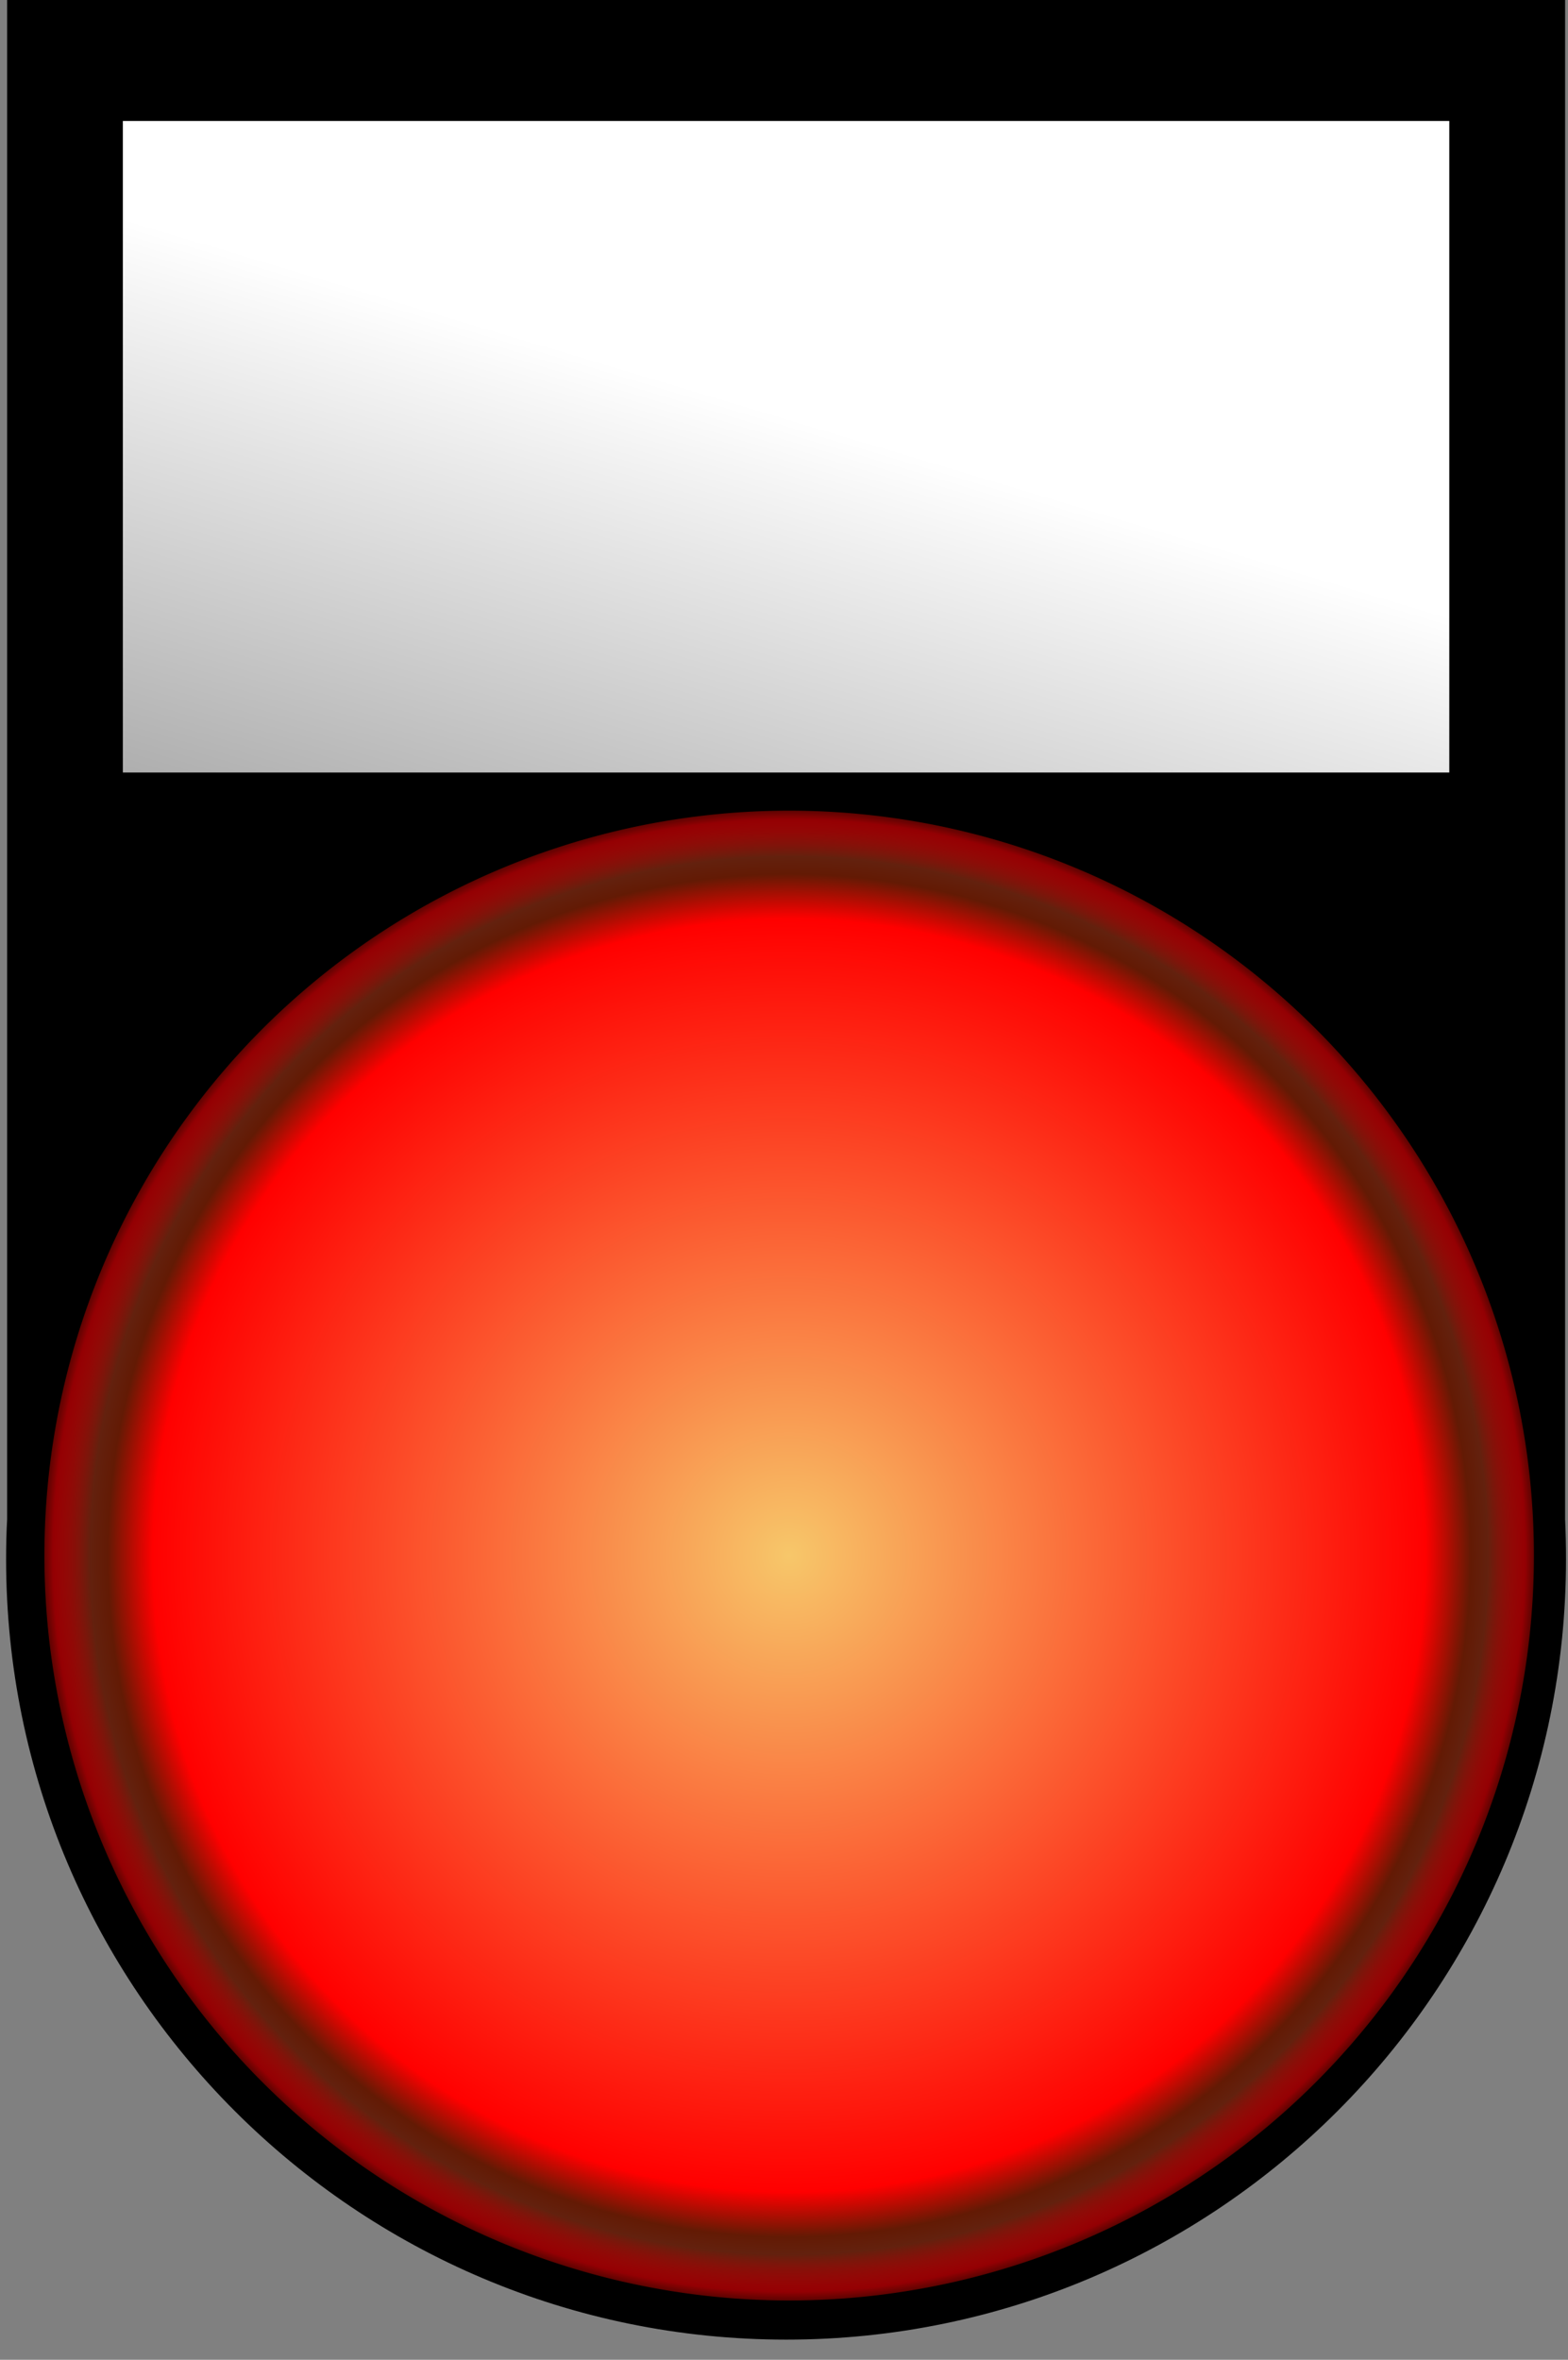 <svg xmlns="http://www.w3.org/2000/svg" viewBox="0 0 107 161" version="1.0"><rect x="0" y="0" width="107" height="161" fill="#808080" stroke="none"/><defs><radialGradient id="b" gradientUnits="userSpaceOnUse" cy="260.36" cx="387" r="14.136"><stop offset="0" stop-color="#f7c76a"/><stop offset=".838" stop-color="red"/><stop offset=".897" stop-color="#631a04"/><stop offset=".92" stop-color="#63210e"/><stop offset=".969" stop-color="#fd0005" stop-opacity=".585"/><stop offset="1" stop-color="#ff1501" stop-opacity="0"/></radialGradient><linearGradient id="a" y2="229.99" gradientUnits="userSpaceOnUse" x2="158.37" gradientTransform="translate(67.304 40.543)" y1="119.99" x1="191.43"><stop offset="0" stop-color="#fff"/><stop offset="1" stop-color="#fff" stop-opacity="0"/></linearGradient></defs><g stroke="#000"><path d="M.88-.46v104.13c-.05.9-.07 1.81-.07 2.72 0 29.16 23.68 52.84 52.85 52.84 29.16 0 52.81-23.68 52.81-52.84 0-.91-.02-1.82-.06-2.72V-.46H.88z" stroke-width=".787"/><path stroke-width=".805" fill="url(#a)" d="M206.07 137.91h91.321v45.258H206.07z" transform="translate(-198.09 -130.06)"/><path d="M401 260.36a14 14 0 11-28 0 14 14 0 1128 0z" transform="translate(-1364.89 -848.35) scale(3.666)" stroke-width=".273" fill="url(#b)"/></g></svg>